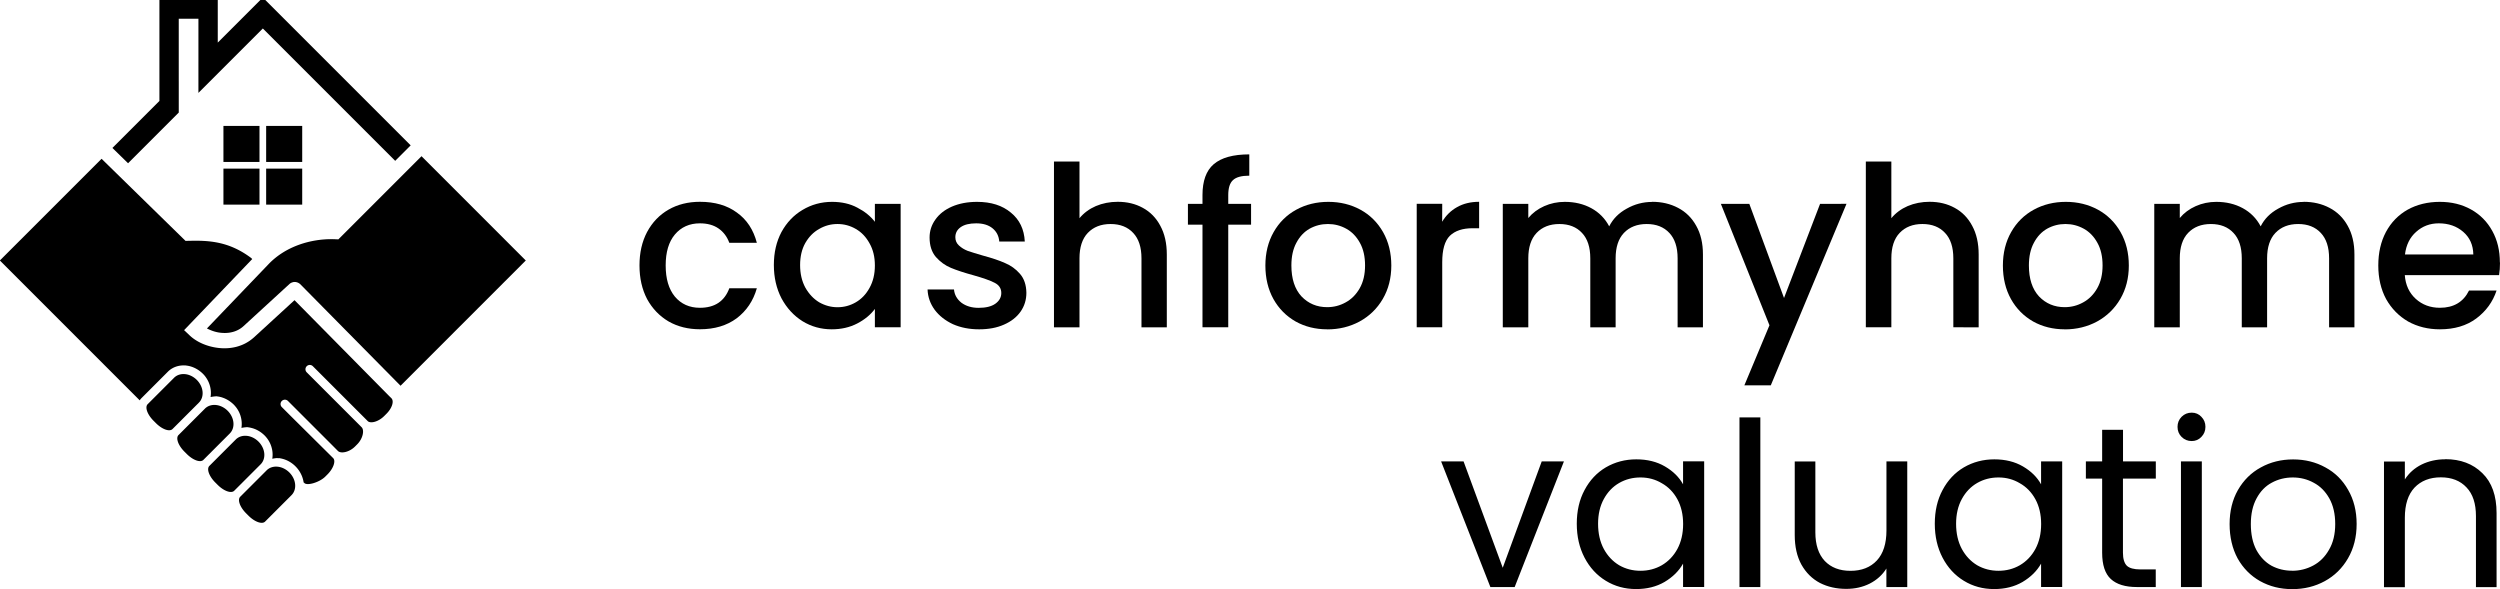 <?xml version="1.0" encoding="UTF-8" standalone="no"?>
<!-- Created with Inkscape (http://www.inkscape.org/) -->

<svg
   width="40.857mm"
   height="9.627mm"
   viewBox="0 0 40.857 9.627"
   version="1.1"
   id="svg536"
   inkscape:version="1.3 (0e150ed, 2023-07-21)"
   sodipodi:docname="logo-black.svg"
   xmlns:inkscape="http://www.inkscape.org/namespaces/inkscape"
   xmlns:sodipodi="http://sodipodi.sourceforge.net/DTD/sodipodi-0.dtd"
   xmlns="http://www.w3.org/2000/svg"
   xmlns:svg="http://www.w3.org/2000/svg">
  <sodipodi:namedview
     id="namedview538"
     pagecolor="#ffffff"
     bordercolor="#999999"
     borderopacity="1"
     inkscape:showpageshadow="0"
     inkscape:pageopacity="0"
     inkscape:pagecheckerboard="0"
     inkscape:deskcolor="#d1d1d1"
     inkscape:document-units="mm"
     showgrid="false"
     inkscape:zoom="5.1543831"
     inkscape:cx="78.379894"
     inkscape:cy="21.147051"
     inkscape:window-width="1728"
     inkscape:window-height="1051"
     inkscape:window-x="0"
     inkscape:window-y="38"
     inkscape:window-maximized="1"
     inkscape:current-layer="layer1" />
  <defs
     id="defs533" />
  <g
     inkscape:label="Layer 1"
     inkscape:groupmode="layer"
     id="layer1"
     transform="translate(-35.644,-63.179)">
    <g
       id="g1134-3"
       transform="matrix(0.109,0,0,0.109,34.253,40.11)"
       style="fill:#000000;fill-opacity:1"
       inkscape:export-filename="../projects/cashbuyhomes-vercel/assets/logo.png"
       inkscape:export-xdpi="3682.4321"
       inkscape:export-ydpi="3682.4321">
      <path
         style="color:#000000;fill:#000000;fill-opacity:1;stroke:none;stroke-width:2.6;stroke-linecap:round;stroke-miterlimit:3.1;-inkscape-stroke:none;paint-order:markers stroke fill"
         d="m 54.465,281.626 a 2.634,2.179 45 0 0 -1.725,0.534 2.634,2.179 45 0 0 -0.009,0.01 c -0.003,0.003 -0.004,0.004 -0.007,0.007 l -3.945,3.946 c -0.443,0.443 -0.051,1.549 0.879,2.48 l 0.368,0.367 c 0.931,0.93 2.036,1.322 2.479,0.879 l 3.945,-3.947 c 0.005,-0.005 0.01,-0.011 0.016,-0.017 a 2.634,2.179 45 0 0 0.003,-0.003 c 6.7e-4,-7.5e-4 0.002,-0.002 0.003,-0.003 a 2.634,2.179 45 0 0 -0.327,-3.398 2.634,2.179 45 0 0 -1.678,-0.856 z"
         id="path1114-6" />
      <path
         style="color:#000000;fill:#000000;fill-opacity:1;stroke:none;stroke-width:2.6;stroke-linecap:round;stroke-miterlimit:3.1;-inkscape-stroke:none;paint-order:markers stroke fill"
         d="m 49.839,277.001 a 2.634,2.179 45 0 0 -1.725,0.534 2.634,2.179 45 0 0 -0.009,0.01 c -0.003,0.003 -0.004,0.004 -0.007,0.007 l -3.945,3.946 c -0.443,0.443 -0.051,1.549 0.879,2.48 l 0.368,0.367 c 0.931,0.93 2.036,1.322 2.479,0.878 l 3.945,-3.947 c 0.005,-0.005 0.01,-0.011 0.016,-0.017 a 2.634,2.179 45 0 0 0.003,-0.003 c 6.7e-4,-7.5e-4 0.002,-0.002 0.003,-0.003 a 2.634,2.179 45 0 0 -0.327,-3.398 2.634,2.179 45 0 0 -1.678,-0.856 z"
         id="path1116-7" />
      <path
         style="color:#000000;fill:#000000;fill-opacity:1;stroke:none;stroke-width:2.6;stroke-linecap:round;stroke-miterlimit:3.1;-inkscape-stroke:none;paint-order:markers stroke fill"
         d="m 45.213,272.375 a 2.634,2.179 45 0 0 -1.725,0.534 2.634,2.179 45 0 0 -0.009,0.01 c -0.003,0.003 -0.004,0.004 -0.007,0.007 l -3.945,3.946 c -0.443,0.443 -0.051,1.549 0.879,2.48 l 0.368,0.367 c 0.931,0.93 2.036,1.322 2.479,0.879 l 3.945,-3.947 c 0.005,-0.005 0.01,-0.011 0.016,-0.017 a 2.634,2.179 45 0 0 0.003,-0.003 c 6.6e-4,-7.4e-4 0.002,-0.002 0.003,-0.003 a 2.634,2.179 45 0 0 -0.327,-3.398 2.634,2.179 45 0 0 -1.678,-0.856 z"
         id="path1118-5" />
      <path
         style="color:#000000;fill:#000000;fill-opacity:1;stroke:none;stroke-width:2.6;stroke-linecap:round;stroke-miterlimit:3.1;-inkscape-stroke:none;paint-order:markers stroke fill"
         d="m 40.586,267.748 a 2.634,2.179 45 0 0 -1.725,0.534 2.634,2.179 45 0 0 -0.009,0.01 c -0.003,0.003 -0.004,0.004 -0.007,0.007 l -3.945,3.946 c -0.443,0.443 -0.051,1.549 0.879,2.48 l 0.368,0.367 c 0.93,0.93 2.036,1.322 2.479,0.878 l 3.945,-3.947 c 0.005,-0.005 0.01,-0.011 0.016,-0.017 a 2.634,2.179 45 0 0 0.003,-0.003 c 6.7e-4,-7.4e-4 0.002,-0.002 0.003,-0.003 a 2.634,2.179 45 0 0 -0.327,-3.398 2.634,2.179 45 0 0 -1.678,-0.856 z"
         id="path1120-3" />
      <path
         id="path1122-5"
         style="color:#000000;fill:#000000;fill-opacity:1;stroke-linecap:round;stroke-miterlimit:3.1;-inkscape-stroke:none;paint-order:markers stroke fill"
         d="m 52.168,211.271 -6.757,6.757 v -6.475 h -8.748 v 1.45 13.773 l -7.048,7.048 2.348,2.295 4.701,-4.701 v -0.001 l 2.898,-2.896 v -0.001 l 0.001,-0.001 v -4.641 l -0.001,0.001 V 214.453 h 2.95 v 6.475 l -0.001,0.001 v 4.641 l 0.001,-0.001 2.9,-2.898 v -0.003 l 6.757,-6.755 19.845,19.845 2.321,-2.321 z" />
      <path
         id="path1124-6"
         style="fill:#000000;fill-opacity:1;stroke-width:0.6;stroke-linecap:round;stroke-miterlimit:3.1;paint-order:markers stroke fill"
         d="m 75.961,235.063 -12.11,12.111 -0.359,0.359 -0.503,-0.022 c -0.001,-6e-5 -0.003,6e-5 -0.004,0 -0.139,-0.006 -0.279,-0.009 -0.421,-0.011 l -0.003,0.003 c -3.078,-0.033 -6.883,0.979 -9.528,3.739 l -3.68,3.84 -5.567,5.809 c 3.64e-4,1.8e-4 0.001,-1.9e-4 0.001,0 0.146,0.074 0.298,0.145 0.455,0.212 0.158,0.067 0.32,0.13 0.488,0.186 4.13e-4,1.3e-4 9.63e-4,-1.4e-4 0.001,0 0.084,0.028 0.168,0.054 0.254,0.078 4.25e-4,1.2e-4 9.5e-4,-1.2e-4 0.001,0 0.086,0.024 0.174,0.047 0.263,0.067 0.089,0.02 0.18,0.039 0.271,0.055 0.091,0.016 0.183,0.029 0.276,0.04 0.079,0.009 0.158,0.016 0.237,0.022 0.157,0.012 0.313,0.018 0.469,0.017 0.467,-0.004 0.926,-0.071 1.364,-0.213 0.219,-0.071 0.433,-0.161 0.639,-0.272 0.069,-0.037 0.138,-0.076 0.205,-0.118 0.067,-0.042 0.134,-0.087 0.199,-0.133 0.066,-0.047 0.13,-0.096 0.194,-0.147 0.064,-0.052 0.127,-0.106 0.188,-0.162 l 2.869,-2.631 0.138,-0.127 3.881,-3.559 a 1.15,1.15 0 0 1 0.436,-0.232 1.15,1.15 0 0 1 0.089,-0.028 1.15,1.15 0 0 1 0.476,-0.004 1.15,1.15 0 0 1 0.087,0.026 1.15,1.15 0 0 1 0.44,0.228 1.15,1.15 0 0 1 0.001,0 l 0.008,-0.008 15.099,15.291 18.779,-18.779 z" />
      <path
         style="fill:#000000;fill-opacity:1;stroke-width:0.6;stroke-linecap:round;stroke-miterlimit:3.1;paint-order:markers stroke fill"
         d="m 27.99,235.449 -15.25,15.25 20.97,20.97 c 0.074,-0.118 0.163,-0.233 0.272,-0.342 l 3.933,-3.937 0.011,-0.01 0.008,-0.006 0.008,-0.011 c 0.675,-0.675 1.619,-0.984 2.555,-0.928 l 0.036,-0.007 0.223,0.03 h 0.001 c 0.335,0.044 0.659,0.132 0.968,0.256 l 0.001,0.001 c 0.129,0.052 0.256,0.11 0.38,0.175 0.021,0.011 0.04,0.023 0.061,0.034 0.108,0.058 0.214,0.121 0.316,0.188 0.012,0.008 0.025,0.016 0.037,0.025 0.106,0.072 0.209,0.149 0.309,0.23 0.012,0.01 0.025,0.02 0.037,0.03 0.11,0.091 0.216,0.186 0.318,0.287 0.113,0.113 0.218,0.231 0.315,0.353 0.08,0.101 0.151,0.207 0.22,0.314 0.015,0.023 0.032,0.044 0.047,0.067 0.001,0.002 0.002,0.004 0.003,0.005 0.074,0.12 0.14,0.243 0.201,0.369 0.005,0.01 0.012,0.02 0.017,0.03 4.38e-4,9.3e-4 9.38e-4,0.002 0.001,0.003 0.06,0.127 0.112,0.258 0.158,0.389 0.004,0.01 0.009,0.02 0.012,0.03 0.216,0.625 0.278,1.289 0.173,1.925 0.245,-0.041 0.491,-0.088 0.739,-0.098 l 0.084,-0.019 0.231,0.029 c 0.236,0.031 0.466,0.083 0.689,0.154 l 0.001,0.003 c 0.046,0.015 0.09,0.032 0.135,0.048 0.041,0.015 0.082,0.028 0.122,0.044 0.052,0.021 0.104,0.043 0.155,0.066 0.036,0.016 0.072,0.033 0.107,0.05 0.059,0.028 0.118,0.058 0.176,0.089 0.003,0.002 0.007,0.002 0.01,0.004 0.014,0.008 0.028,0.017 0.043,0.025 0.2,0.111 0.391,0.238 0.572,0.38 0.018,0.015 0.037,0.029 0.055,0.044 0.125,0.101 0.247,0.207 0.362,0.322 0.098,0.098 0.187,0.202 0.274,0.308 0.026,0.032 0.053,0.064 0.078,0.096 0.079,0.103 0.152,0.21 0.22,0.319 0.019,0.03 0.037,0.06 0.055,0.091 0.064,0.109 0.124,0.221 0.177,0.334 0.02,0.042 0.038,0.083 0.056,0.125 0.041,0.096 0.079,0.193 0.113,0.292 0.003,0.007 0.006,0.015 0.008,0.022 0.018,0.052 0.031,0.104 0.047,0.157 0.167,0.57 0.212,1.167 0.118,1.741 0.243,-0.041 0.485,-0.088 0.73,-0.098 l 0.081,-0.019 0.235,0.032 c 0.001,1.5e-4 0.002,-1.6e-4 0.004,0 0.178,0.024 0.352,0.063 0.524,0.11 0.065,0.018 0.13,0.034 0.194,0.055 0.001,4.5e-4 0.003,9.3e-4 0.004,0.001 0.021,0.007 0.042,0.016 0.063,0.023 0.16,0.055 0.317,0.119 0.469,0.194 0.063,0.031 0.125,0.065 0.187,0.099 0.036,0.02 0.071,0.04 0.106,0.06 0.05,0.029 0.099,0.059 0.147,0.091 0.038,0.025 0.076,0.051 0.114,0.077 0.051,0.035 0.102,0.071 0.151,0.109 0.03,0.023 0.06,0.046 0.089,0.07 0.055,0.044 0.11,0.089 0.164,0.136 0.073,0.064 0.145,0.13 0.215,0.199 0.101,0.101 0.192,0.206 0.281,0.315 0.03,0.037 0.06,0.074 0.088,0.111 0.074,0.099 0.144,0.2 0.209,0.304 0.026,0.041 0.049,0.083 0.073,0.125 0.051,0.089 0.099,0.178 0.143,0.27 0.017,0.035 0.035,0.07 0.051,0.106 0.051,0.115 0.096,0.232 0.136,0.351 0.014,0.042 0.027,0.083 0.04,0.125 0.034,0.113 0.064,0.227 0.088,0.341 0.003,0.014 0.007,0.028 0.01,0.041 l 0.001,10e-4 c 0.093,0.463 0.104,0.936 0.029,1.395 0.246,-0.041 0.492,-0.089 0.74,-0.098 l 0.1,0.017 0.205,-0.005 c 10e-4,1.6e-4 0.002,10e-4 0.004,10e-4 h 0.003 c 0.082,0.011 0.163,0.027 0.243,0.043 0.077,0.015 0.154,0.034 0.23,0.054 0.032,0.008 0.063,0.016 0.095,0.025 0.07,0.02 0.139,0.041 0.208,0.065 0.036,0.012 0.071,0.025 0.106,0.038 0.075,0.028 0.15,0.058 0.223,0.091 0.005,0.002 0.011,0.004 0.017,0.007 0.007,0.003 0.015,0.008 0.022,0.011 0.086,0.039 0.172,0.08 0.256,0.125 0.002,0.001 0.004,0.003 0.007,0.004 0.006,0.003 0.012,0.008 0.018,0.011 0.086,0.047 0.171,0.098 0.254,0.151 3.32e-4,2.1e-4 0.001,-2.1e-4 0.001,0 0.001,8.9e-4 0.003,0.002 0.004,0.003 0.088,0.057 0.173,0.116 0.257,0.179 0.171,0.128 0.333,0.268 0.485,0.421 0.412,0.412 0.733,0.899 0.948,1.418 0.127,0.308 0.218,0.628 0.267,0.95 4.86e-4,0.003 8.98e-4,0.006 0.001,0.01 0.003,0.022 0.008,0.043 0.011,0.065 l 0.026,-0.026 0.081,0.085 c 0.443,0.443 2.283,-0.114 3.136,-0.967 l 0.336,-0.337 c 0.853,-0.853 1.282,-1.995 0.839,-2.438 l -6.345,-6.297 -1.345,-1.345 a 0.65,0.65 0 0 1 0,-0.92 0.65,0.65 0 0 1 0.92,0 l 6.427,6.427 1.062,1.069 c 0.443,0.443 1.705,0.193 2.558,-0.66 l 0.336,-0.338 c 0.853,-0.853 1.103,-2.115 0.66,-2.558 l -0.191,-0.191 0.001,-10e-4 -8.04,-8.04 a 0.65,0.65 0 0 1 0,-0.917 0.65,0.65 0 0 1 0.92,0 l 5.975,5.975 0.23,0.231 1.833,1.832 0.23,0.231 c 0.489,0.35 1.614,0.014 2.425,-0.798 l 0.337,-0.337 c 0.853,-0.853 1.182,-1.898 0.739,-2.341 l -0.226,-0.224 a 1.15,1.15 0 0 1 -0.021,-0.017 l -14.272,-14.454 -0.092,0.085 -0.001,-0.001 -3.598,3.301 0.001,0.001 -1.041,0.954 -0.001,-10e-4 -1.337,1.228 h -0.001 c -0.007,0.007 -0.015,0.013 -0.022,0.019 -0.173,0.157 -0.353,0.299 -0.536,0.43 -0.024,0.018 -0.048,0.036 -0.073,0.054 -0.177,0.124 -0.358,0.235 -0.542,0.337 -0.043,0.024 -0.086,0.048 -0.129,0.07 -0.181,0.094 -0.365,0.178 -0.551,0.253 -0.04,0.016 -0.08,0.031 -0.121,0.047 -0.195,0.074 -0.392,0.139 -0.59,0.193 -0.021,0.006 -0.042,0.011 -0.063,0.017 -0.901,0.235 -1.822,0.276 -2.683,0.177 -0.219,-0.025 -0.434,-0.058 -0.646,-0.098 -4.44e-4,-8e-5 -9.31e-4,8e-5 -0.001,0 -0.212,-0.04 -0.42,-0.087 -0.623,-0.142 -4.28e-4,-1.1e-4 -9.47e-4,1.1e-4 -0.001,0 -0.203,-0.054 -0.403,-0.117 -0.597,-0.184 -4.08e-4,-1.5e-4 -9.67e-4,1.4e-4 -0.001,0 -0.389,-0.136 -0.758,-0.297 -1.102,-0.481 -0.344,-0.184 -0.663,-0.39 -0.953,-0.616 -2.79e-4,-2.2e-4 -0.001,2.2e-4 -0.001,0 -0.145,-0.113 -0.281,-0.232 -0.41,-0.353 h -0.001 l -0.84,-0.795 1.472,-1.536 1.007,-1.049 0.096,-0.1 3.273,-3.416 1.521,-1.586 -0.001,-10e-4 2.848,-2.972 -0.157,-0.157 c -2.857,-2.152 -5.499,-2.566 -8.107,-2.591 -0.101,-7.9e-4 -0.202,-2.1e-4 -0.303,0 -0.027,5e-5 -0.055,-1.1e-4 -0.083,0 -0.128,7.4e-4 -0.257,0.002 -0.385,0.004 7.5e-5,4.4e-4 -7.4e-5,9.3e-4 0,0.001 -0.161,0.002 -0.322,0.003 -0.483,0.007 l -0.484,0.012 z"
         id="path1126-2" />
      <path
         style="color:#000000;fill:#000000;fill-opacity:1;stroke-width:1.3;stroke-linecap:round;stroke-miterlimit:3.1;-inkscape-stroke:none;paint-order:fill markers stroke"
         d="m 69.737,286.481 -14.26,-14.26 m 17.992,9.048 -14.26,-14.26"
         id="path1128-9" />
      <path
         id="path1130-1"
         style="fill:#000000;fill-opacity:1;stroke-width:2.1;stroke-linecap:round;stroke-miterlimit:3.1;paint-order:fill markers stroke"
         d="m 46.262,230.522 v 5.401 h 5.405 v -5.401 z m 6.405,0 v 5.401 h 5.406 v -5.401 z m -6.405,6.401 v 5.399 h 5.405 v -5.399 z m 6.405,0 v 5.399 h 5.406 v -5.399 z" />
      <path
         style="color:#000000;fill:#000000;fill-opacity:1;stroke:none;stroke-width:1;stroke-linecap:round;stroke-miterlimit:3.1;-inkscape-stroke:none;paint-order:fill markers stroke"
         d="m 52.168,230.042 v 12.761 m -6.296,-6.38 h 12.591"
         id="path1132-2" />
    </g>
    <g
       id="g353">
      <path
         d="m 46.095,67.517 q 0,-0.311 0.124,-0.546 0.128,-0.238 0.351,-0.366 0.223,-0.128 0.513,-0.128 0.366,0 0.604,0.176 0.242,0.172 0.326,0.494 h -0.45 Q 47.508,66.997 47.387,66.913 47.266,66.829 47.083,66.829 q -0.256,0 -0.41,0.183 -0.15,0.179 -0.15,0.505 0,0.326 0.15,0.509 0.154,0.183 0.41,0.183 0.362,0 0.48,-0.319 h 0.45 q -0.088,0.308 -0.33,0.491 -0.242,0.179 -0.6,0.179 -0.289,0 -0.513,-0.128 -0.223,-0.132 -0.351,-0.366 -0.124,-0.238 -0.124,-0.549 z"
         style="font-weight:500;font-size:3.661px;font-family:Poppins;-inkscape-font-specification:'Poppins Medium';stroke-width:1.073;stroke-linecap:round;stroke-miterlimit:3.1;paint-order:fill markers stroke"
         id="path300" />
      <path
         d="m 48.291,67.51 q 0,-0.304 0.124,-0.538 0.128,-0.234 0.344,-0.362 0.22,-0.132 0.483,-0.132 0.238,0 0.414,0.095 0.179,0.092 0.286,0.231 v -0.293 h 0.421 v 2.017 h -0.421 v -0.3 q -0.106,0.143 -0.289,0.238 -0.183,0.095 -0.417,0.095 -0.26,0 -0.476,-0.132 Q 48.544,68.293 48.416,68.055 48.291,67.814 48.291,67.51 Z m 1.651,0.007 q 0,-0.209 -0.088,-0.362 -0.084,-0.154 -0.223,-0.234 -0.139,-0.081 -0.3,-0.081 -0.161,0 -0.3,0.081 -0.139,0.077 -0.227,0.231 -0.084,0.15 -0.084,0.359 0,0.209 0.084,0.366 0.088,0.157 0.227,0.242 0.143,0.081 0.3,0.081 0.161,0 0.3,-0.081 0.139,-0.081 0.223,-0.234 0.088,-0.157 0.088,-0.366 z"
         style="font-weight:500;font-size:3.661px;font-family:Poppins;-inkscape-font-specification:'Poppins Medium';stroke-width:1.073;stroke-linecap:round;stroke-miterlimit:3.1;paint-order:fill markers stroke"
         id="path302" />
      <path
         d="m 51.645,68.561 q -0.238,0 -0.428,-0.084 -0.187,-0.088 -0.297,-0.234 -0.11,-0.15 -0.117,-0.333 h 0.432 q 0.011,0.128 0.121,0.216 0.113,0.084 0.282,0.084 0.176,0 0.271,-0.066 0.099,-0.07 0.099,-0.176 0,-0.113 -0.11,-0.168 -0.106,-0.055 -0.34,-0.121 -0.227,-0.062 -0.37,-0.121 -0.143,-0.059 -0.249,-0.179 -0.103,-0.121 -0.103,-0.319 0,-0.161 0.095,-0.293 0.095,-0.135 0.271,-0.212 0.179,-0.077 0.41,-0.077 0.344,0 0.553,0.176 0.212,0.172 0.227,0.472 h -0.417 q -0.011,-0.135 -0.11,-0.216 -0.099,-0.081 -0.267,-0.081 -0.165,0 -0.253,0.062 -0.088,0.062 -0.088,0.165 0,0.081 0.059,0.135 0.059,0.055 0.143,0.088 0.084,0.029 0.249,0.077 0.22,0.059 0.359,0.121 0.143,0.059 0.245,0.176 0.103,0.117 0.106,0.311 0,0.172 -0.095,0.308 -0.095,0.135 -0.271,0.212 -0.172,0.077 -0.406,0.077 z"
         style="font-weight:500;font-size:3.661px;font-family:Poppins;-inkscape-font-specification:'Poppins Medium';stroke-width:1.073;stroke-linecap:round;stroke-miterlimit:3.1;paint-order:fill markers stroke"
         id="path304" />
      <path
         d="m 53.911,66.477 q 0.231,0 0.41,0.099 0.183,0.099 0.286,0.293 0.106,0.194 0.106,0.469 v 1.19 h -0.414 v -1.128 q 0,-0.271 -0.135,-0.414 -0.135,-0.146 -0.37,-0.146 -0.234,0 -0.373,0.146 -0.135,0.143 -0.135,0.414 v 1.128 h -0.417 v -2.709 h 0.417 v 0.926 q 0.106,-0.128 0.267,-0.198 0.165,-0.07 0.359,-0.07 z"
         style="font-weight:500;font-size:3.661px;font-family:Poppins;-inkscape-font-specification:'Poppins Medium';stroke-width:1.073;stroke-linecap:round;stroke-miterlimit:3.1;paint-order:fill markers stroke"
         id="path306" />
      <path
         d="m 56.09,66.851 h -0.373 v 1.677 h -0.421 v -1.677 h -0.238 v -0.34 h 0.238 V 66.368 q 0,-0.348 0.183,-0.505 0.187,-0.161 0.582,-0.161 v 0.348 q -0.19,0 -0.267,0.073 -0.077,0.07 -0.077,0.245 v 0.143 h 0.373 z"
         style="font-weight:500;font-size:3.661px;font-family:Poppins;-inkscape-font-specification:'Poppins Medium';stroke-width:1.073;stroke-linecap:round;stroke-miterlimit:3.1;paint-order:fill markers stroke"
         id="path308" />
      <path
         d="m 57.334,68.561 q -0.286,0 -0.516,-0.128 -0.231,-0.132 -0.362,-0.366 -0.132,-0.238 -0.132,-0.549 0,-0.308 0.135,-0.546 0.135,-0.238 0.37,-0.366 0.234,-0.128 0.524,-0.128 0.289,0 0.524,0.128 0.234,0.128 0.37,0.366 0.135,0.238 0.135,0.546 0,0.308 -0.139,0.546 -0.139,0.238 -0.381,0.37 -0.238,0.128 -0.527,0.128 z m 0,-0.362 q 0.161,0 0.3,-0.077 0.143,-0.077 0.231,-0.231 0.088,-0.154 0.088,-0.373 0,-0.22 -0.084,-0.37 -0.084,-0.154 -0.223,-0.231 -0.139,-0.077 -0.3,-0.077 -0.161,0 -0.3,0.077 -0.135,0.077 -0.216,0.231 -0.081,0.15 -0.081,0.37 0,0.326 0.165,0.505 0.168,0.176 0.421,0.176 z"
         style="font-weight:500;font-size:3.661px;font-family:Poppins;-inkscape-font-specification:'Poppins Medium';stroke-width:1.073;stroke-linecap:round;stroke-miterlimit:3.1;paint-order:fill markers stroke"
         id="path310" />
      <path
         d="m 59.213,66.803 q 0.092,-0.154 0.242,-0.238 0.154,-0.088 0.362,-0.088 v 0.432 h -0.106 q -0.245,0 -0.373,0.124 -0.124,0.124 -0.124,0.432 v 1.062 h -0.417 v -2.017 h 0.417 z"
         style="font-weight:500;font-size:3.661px;font-family:Poppins;-inkscape-font-specification:'Poppins Medium';stroke-width:1.073;stroke-linecap:round;stroke-miterlimit:3.1;paint-order:fill markers stroke"
         id="path312" />
      <path
         d="m 62.643,66.477 q 0.238,0 0.425,0.099 0.19,0.099 0.297,0.293 0.11,0.194 0.11,0.469 v 1.19 h -0.414 v -1.128 q 0,-0.271 -0.135,-0.414 -0.135,-0.146 -0.37,-0.146 -0.234,0 -0.373,0.146 -0.135,0.143 -0.135,0.414 v 1.128 h -0.414 v -1.128 q 0,-0.271 -0.135,-0.414 -0.135,-0.146 -0.37,-0.146 -0.234,0 -0.373,0.146 -0.135,0.143 -0.135,0.414 v 1.128 h -0.417 v -2.017 h 0.417 v 0.231 q 0.103,-0.124 0.26,-0.194 0.157,-0.07 0.337,-0.07 0.242,0 0.432,0.103 0.19,0.103 0.293,0.297 0.092,-0.183 0.286,-0.289 0.194,-0.11 0.417,-0.11 z"
         style="font-weight:500;font-size:3.661px;font-family:Poppins;-inkscape-font-specification:'Poppins Medium';stroke-width:1.073;stroke-linecap:round;stroke-miterlimit:3.1;paint-order:fill markers stroke"
         id="path314" />
      <path
         d="m 65.821,66.51 -1.237,2.966 h -0.432 l 0.41,-0.981 -0.794,-1.984 h 0.465 l 0.567,1.538 0.589,-1.538 z"
         style="font-weight:500;font-size:3.661px;font-family:Poppins;-inkscape-font-specification:'Poppins Medium';stroke-width:1.073;stroke-linecap:round;stroke-miterlimit:3.1;paint-order:fill markers stroke"
         id="path316" />
      <path
         d="m 67.179,66.477 q 0.231,0 0.41,0.099 0.183,0.099 0.286,0.293 0.106,0.194 0.106,0.469 v 1.19 H 67.567 v -1.128 q 0,-0.271 -0.135,-0.414 -0.135,-0.146 -0.37,-0.146 -0.234,0 -0.373,0.146 -0.135,0.143 -0.135,0.414 v 1.128 h -0.417 v -2.709 h 0.417 v 0.926 q 0.106,-0.128 0.267,-0.198 0.165,-0.07 0.359,-0.07 z"
         style="font-weight:500;font-size:3.661px;font-family:Poppins;-inkscape-font-specification:'Poppins Medium';stroke-width:1.073;stroke-linecap:round;stroke-miterlimit:3.1;paint-order:fill markers stroke"
         id="path318" />
      <path
         d="m 69.387,68.561 q -0.286,0 -0.516,-0.128 -0.231,-0.132 -0.362,-0.366 -0.132,-0.238 -0.132,-0.549 0,-0.308 0.135,-0.546 0.135,-0.238 0.37,-0.366 0.234,-0.128 0.524,-0.128 0.289,0 0.524,0.128 0.234,0.128 0.37,0.366 0.135,0.238 0.135,0.546 0,0.308 -0.139,0.546 -0.139,0.238 -0.381,0.37 -0.238,0.128 -0.527,0.128 z m 0,-0.362 q 0.161,0 0.3,-0.077 0.143,-0.077 0.231,-0.231 0.088,-0.154 0.088,-0.373 0,-0.22 -0.084,-0.37 -0.084,-0.154 -0.223,-0.231 -0.139,-0.077 -0.3,-0.077 -0.161,0 -0.3,0.077 -0.135,0.077 -0.216,0.231 -0.081,0.15 -0.081,0.37 0,0.326 0.165,0.505 0.168,0.176 0.421,0.176 z"
         style="font-weight:500;font-size:3.661px;font-family:Poppins;-inkscape-font-specification:'Poppins Medium';stroke-width:1.073;stroke-linecap:round;stroke-miterlimit:3.1;paint-order:fill markers stroke"
         id="path320" />
      <path
         d="m 73.29,66.477 q 0.238,0 0.425,0.099 0.19,0.099 0.297,0.293 0.11,0.194 0.11,0.469 v 1.19 h -0.414 v -1.128 q 0,-0.271 -0.135,-0.414 -0.135,-0.146 -0.37,-0.146 -0.234,0 -0.373,0.146 -0.135,0.143 -0.135,0.414 v 1.128 h -0.414 v -1.128 q 0,-0.271 -0.135,-0.414 -0.135,-0.146 -0.37,-0.146 -0.234,0 -0.373,0.146 -0.135,0.143 -0.135,0.414 v 1.128 h -0.417 v -2.017 h 0.417 v 0.231 q 0.103,-0.124 0.26,-0.194 0.157,-0.07 0.337,-0.07 0.242,0 0.432,0.103 0.19,0.103 0.293,0.297 0.092,-0.183 0.286,-0.289 0.194,-0.11 0.417,-0.11 z"
         style="font-weight:500;font-size:3.661px;font-family:Poppins;-inkscape-font-specification:'Poppins Medium';stroke-width:1.073;stroke-linecap:round;stroke-miterlimit:3.1;paint-order:fill markers stroke"
         id="path322" />
      <path
         d="m 76.501,67.47 q 0,0.113 -0.015,0.205 h -1.541 q 0.018,0.242 0.179,0.388 0.161,0.146 0.395,0.146 0.337,0 0.476,-0.282 h 0.45 q -0.092,0.278 -0.333,0.458 -0.238,0.176 -0.593,0.176 -0.289,0 -0.52,-0.128 -0.227,-0.132 -0.359,-0.366 -0.128,-0.238 -0.128,-0.549 0,-0.311 0.124,-0.546 0.128,-0.238 0.355,-0.366 0.231,-0.128 0.527,-0.128 0.286,0 0.509,0.124 0.223,0.124 0.348,0.351 0.124,0.223 0.124,0.516 z m -0.436,-0.132 q -0.004,-0.231 -0.165,-0.37 -0.161,-0.139 -0.399,-0.139 -0.216,0 -0.37,0.139 -0.154,0.135 -0.183,0.37 z"
         style="font-weight:500;font-size:3.661px;font-family:Poppins;-inkscape-font-specification:'Poppins Medium';stroke-width:1.073;stroke-linecap:round;stroke-miterlimit:3.1;paint-order:fill markers stroke"
         id="path324" />
    </g>
    <path
       style="font-size:3.746px;font-family:Poppins;-inkscape-font-specification:Poppins;stroke-width:0.708"
       d="m 60.203,72.458 0.637,-1.738 h 0.363 l -0.805,2.053 h -0.397 l -0.805,-2.053 h 0.367 z m 1.21,-0.719 q 0,-0.315 0.127,-0.551 0.127,-0.24 0.348,-0.371 0.225,-0.131 0.498,-0.131 0.27,0 0.468,0.116 0.199,0.116 0.296,0.292 v -0.375 h 0.345 v 2.053 h -0.345 v -0.382 q -0.101,0.18 -0.303,0.3 -0.199,0.116 -0.465,0.116 -0.273,0 -0.494,-0.135 -0.221,-0.135 -0.348,-0.378 -0.127,-0.243 -0.127,-0.554 z m 1.738,0.004 q 0,-0.232 -0.094,-0.405 -0.094,-0.172 -0.255,-0.262 -0.157,-0.094 -0.348,-0.094 -0.191,0 -0.348,0.09 -0.157,0.09 -0.251,0.262 -0.094,0.172 -0.094,0.405 0,0.236 0.094,0.412 0.094,0.172 0.251,0.266 0.157,0.09 0.348,0.09 0.191,0 0.348,-0.09 0.161,-0.094 0.255,-0.266 0.094,-0.176 0.094,-0.408 z m 1.262,-1.742 v 2.772 h -0.341 v -2.772 z m 2.401,0.719 v 2.053 h -0.341 v -0.303 q -0.097,0.157 -0.273,0.247 -0.172,0.086 -0.382,0.086 -0.24,0 -0.431,-0.097 -0.191,-0.101 -0.303,-0.3 -0.109,-0.199 -0.109,-0.483 v -1.202 h 0.337 v 1.158 q 0,0.303 0.154,0.468 0.154,0.161 0.42,0.161 0.273,0 0.431,-0.169 0.157,-0.169 0.157,-0.491 v -1.128 z m 0.45,1.019 q 0,-0.315 0.127,-0.551 0.127,-0.24 0.348,-0.371 0.225,-0.131 0.498,-0.131 0.27,0 0.468,0.116 0.199,0.116 0.296,0.292 v -0.375 h 0.345 v 2.053 h -0.345 v -0.382 q -0.101,0.18 -0.303,0.3 -0.199,0.116 -0.465,0.116 -0.273,0 -0.494,-0.135 -0.221,-0.135 -0.348,-0.378 -0.127,-0.243 -0.127,-0.554 z m 1.738,0.004 q 0,-0.232 -0.094,-0.405 -0.094,-0.172 -0.255,-0.262 -0.157,-0.094 -0.348,-0.094 -0.191,0 -0.348,0.09 -0.157,0.09 -0.251,0.262 -0.094,0.172 -0.094,0.405 0,0.236 0.094,0.412 0.094,0.172 0.251,0.266 0.157,0.09 0.348,0.09 0.191,0 0.348,-0.09 0.161,-0.094 0.255,-0.266 0.094,-0.176 0.094,-0.408 z m 1.337,-0.742 v 1.21 q 0,0.15 0.064,0.214 0.064,0.06 0.221,0.06 h 0.251 v 0.288 h -0.307 q -0.285,0 -0.427,-0.131 -0.142,-0.131 -0.142,-0.431 v -1.21 h -0.266 v -0.281 h 0.266 v -0.517 h 0.341 v 0.517 h 0.536 v 0.281 z m 1.124,-0.614 q -0.097,0 -0.165,-0.067 -0.067,-0.067 -0.067,-0.165 0,-0.097 0.067,-0.165 0.067,-0.067 0.165,-0.067 0.094,0 0.157,0.067 0.067,0.067 0.067,0.165 0,0.097 -0.067,0.165 -0.064,0.067 -0.157,0.067 z m 0.165,0.333 v 2.053 h -0.341 v -2.053 z m 1.476,2.087 q -0.288,0 -0.524,-0.131 -0.232,-0.131 -0.367,-0.371 -0.131,-0.243 -0.131,-0.562 0,-0.315 0.135,-0.554 0.139,-0.243 0.375,-0.371 0.236,-0.131 0.528,-0.131 0.292,0 0.528,0.131 0.236,0.127 0.371,0.367 0.139,0.24 0.139,0.558 0,0.318 -0.142,0.562 -0.139,0.24 -0.378,0.371 -0.24,0.131 -0.532,0.131 z m 0,-0.3 q 0.184,0 0.345,-0.086 0.161,-0.086 0.258,-0.258 0.101,-0.172 0.101,-0.42 0,-0.247 -0.097,-0.42 -0.097,-0.172 -0.255,-0.255 -0.157,-0.086 -0.341,-0.086 -0.187,0 -0.345,0.086 -0.154,0.082 -0.247,0.255 -0.094,0.172 -0.094,0.42 0,0.251 0.09,0.423 0.094,0.172 0.247,0.258 0.154,0.082 0.337,0.082 z m 2.502,-1.824 q 0.375,0 0.607,0.229 0.232,0.225 0.232,0.652 v 1.21 h -0.337 v -1.161 q 0,-0.307 -0.154,-0.468 -0.154,-0.165 -0.42,-0.165 -0.27,0 -0.431,0.169 -0.157,0.169 -0.157,0.491 v 1.135 h -0.341 v -2.053 h 0.341 v 0.292 q 0.101,-0.157 0.273,-0.243 0.176,-0.086 0.386,-0.086 z"
       id="text1"
       aria-label="valuation" />
  </g>
</svg>
